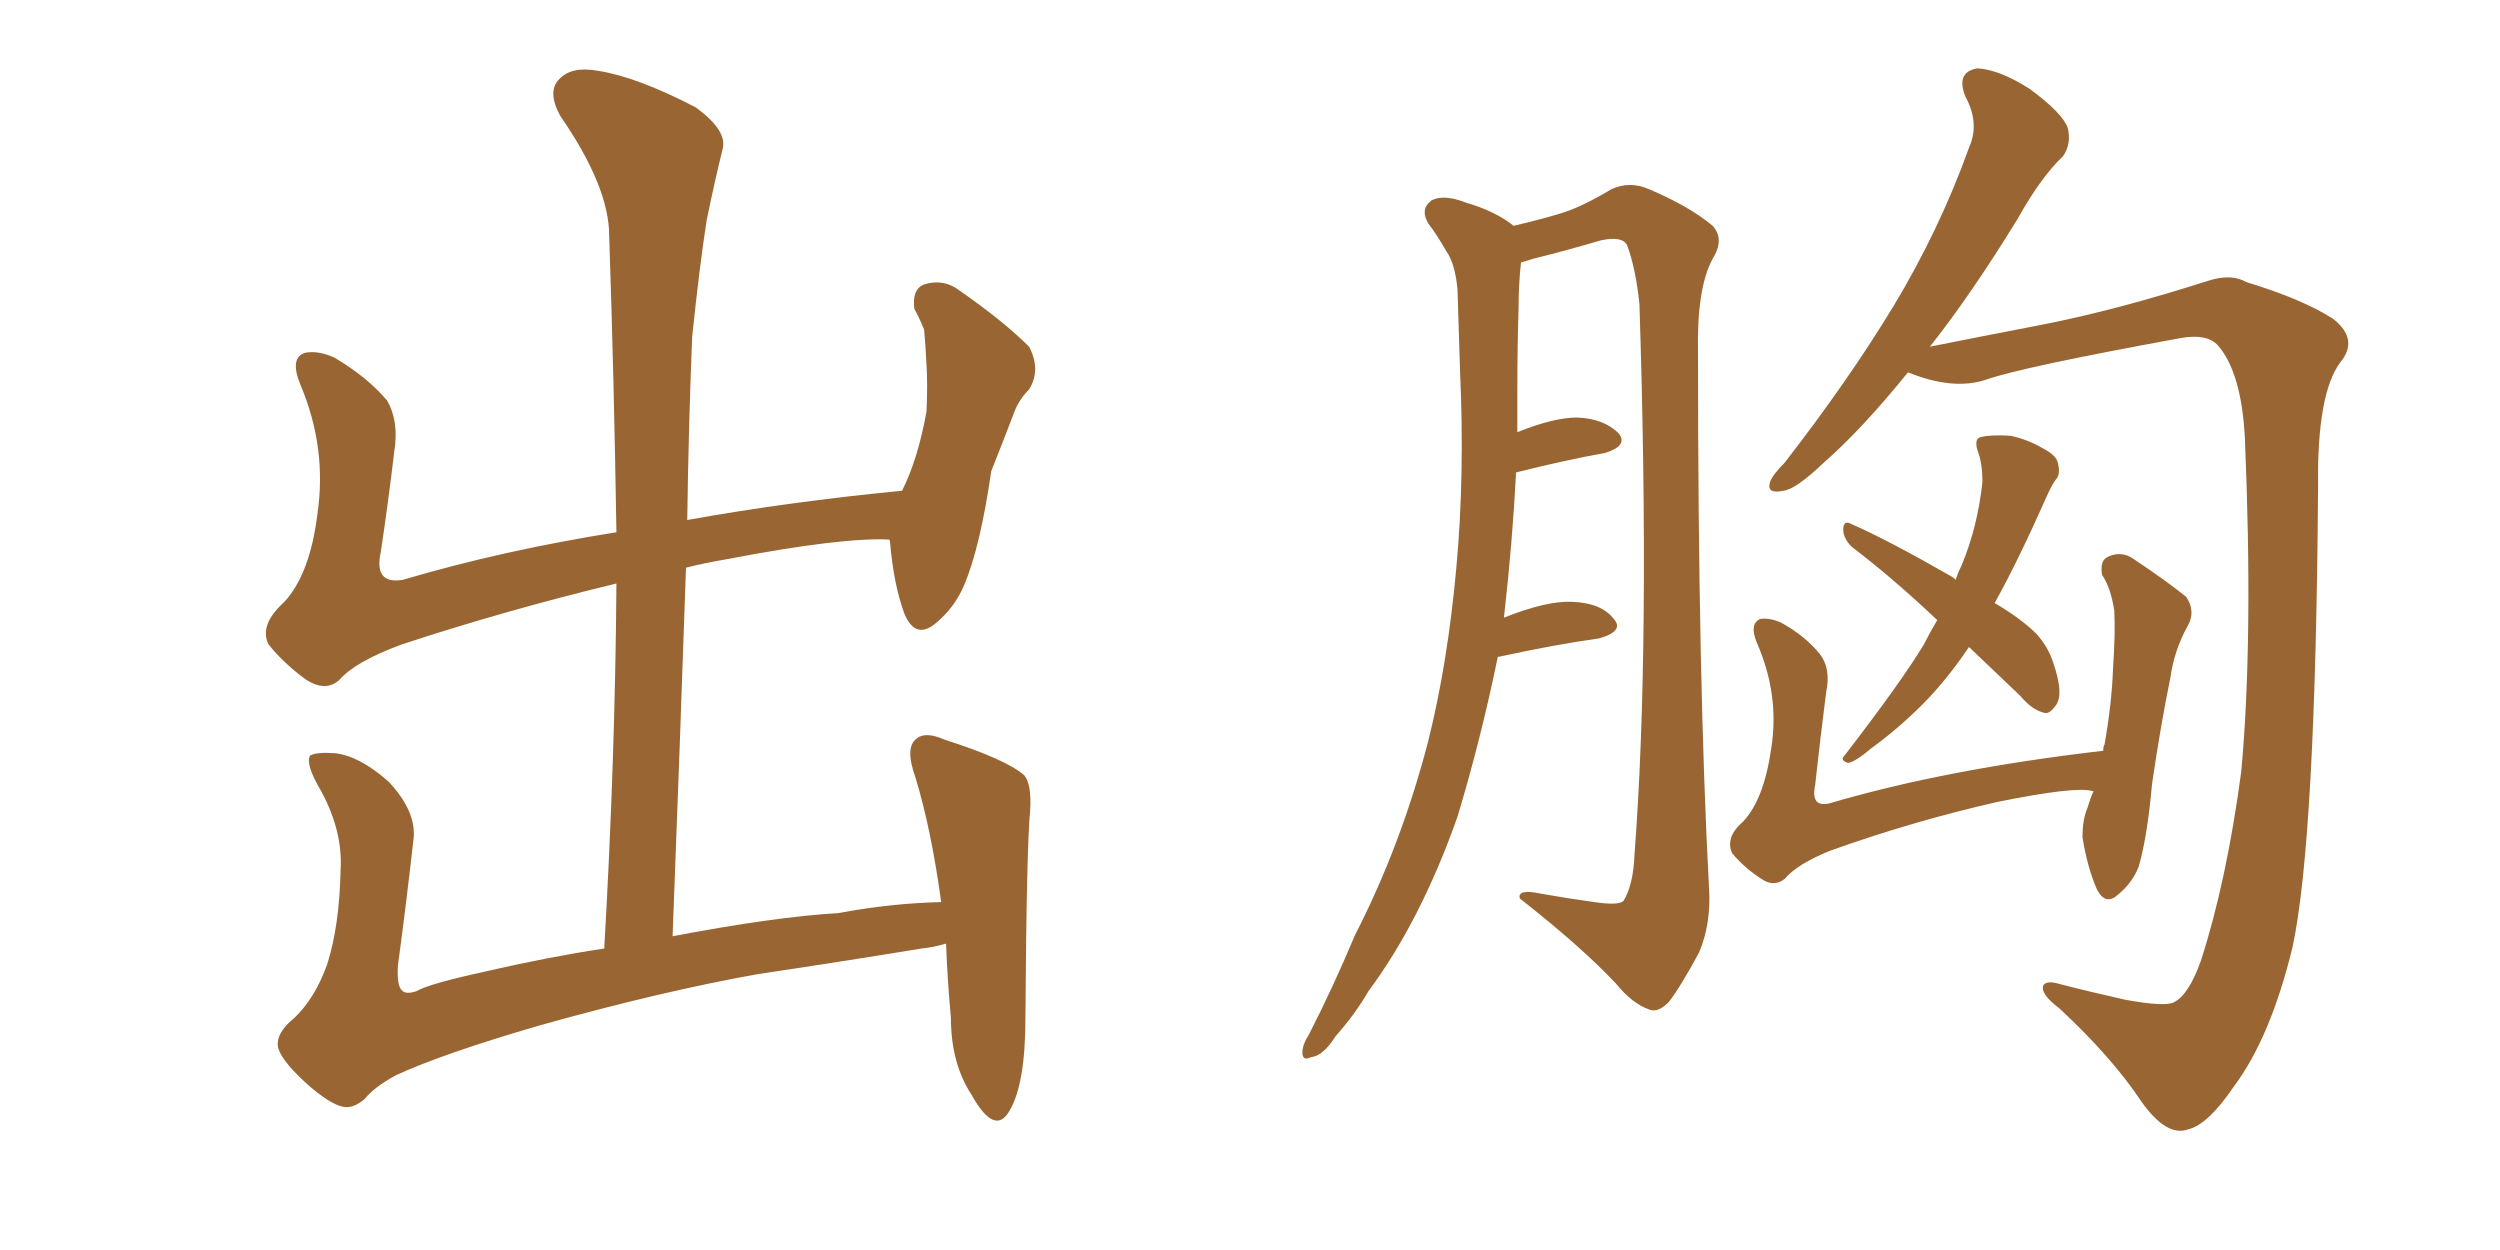 <svg xmlns="http://www.w3.org/2000/svg" xmlns:xlink="http://www.w3.org/1999/xlink" width="300" height="150"><path fill="#996633" padding="10" d="M37.35 130.52L37.35 130.52L37.35 130.52Q33.98 127.59 33.40 125.83L33.40 125.83Q32.96 124.07 35.30 122.17L35.30 122.17Q37.79 119.82 39.26 115.72L39.26 115.72Q40.72 111.18 40.87 104.44L40.87 104.44Q41.16 99.76 38.53 94.92L38.53 94.92Q36.62 91.70 37.21 90.67L37.21 90.67Q37.94 90.23 40.14 90.38L40.14 90.38Q43.07 90.67 46.58 93.75L46.58 93.75Q49.80 97.12 49.66 100.34L49.66 100.34Q48.78 108.25 47.75 115.87L47.75 115.87Q47.61 118.21 48.19 118.80L48.19 118.80Q48.63 119.38 49.95 118.95L49.95 118.95Q51.42 118.07 58.15 116.60L58.15 116.60Q65.77 114.84 72.51 113.82L72.51 113.82Q73.83 90.82 73.97 70.02L73.97 70.02Q60.64 73.24 48.19 77.34L48.19 77.34Q42.63 79.39 40.72 81.59L40.72 81.59Q39.11 83.06 36.77 81.59L36.77 81.59Q34.13 79.69 32.23 77.34L32.23 77.34Q31.05 75 34.13 72.22L34.13 72.22Q37.21 68.85 38.09 61.67L38.09 61.67Q39.26 53.76 36.04 46.14L36.04 46.14Q34.72 42.92 36.62 42.33L36.62 42.33Q38.23 42.04 40.14 42.92L40.14 42.92Q44.09 45.26 46.44 48.05L46.44 48.05Q47.90 50.54 47.31 54.20L47.31 54.20Q46.58 60.35 45.70 66.21L45.70 66.21Q44.82 70.17 48.34 69.58L48.34 69.58Q60.21 66.06 73.97 63.87L73.97 63.87Q73.68 45.41 73.10 28.27L73.10 28.27Q73.10 22.41 67.24 13.92L67.24 13.92Q65.63 10.99 67.09 9.52L67.09 9.52Q68.55 7.91 71.78 8.50L71.78 8.50Q76.46 9.23 83.50 12.89L83.50 12.89Q87.30 15.67 86.72 17.87L86.72 17.87Q85.84 21.39 84.81 26.37L84.81 26.37Q83.94 31.93 83.06 40.43L83.06 40.43Q82.62 51.27 82.47 62.40L82.47 62.40Q94.63 60.21 108.25 58.89L108.25 58.89Q110.16 55.08 111.18 49.37L111.18 49.37Q111.33 46.14 111.18 43.80L111.18 43.80Q111.04 41.02 110.89 39.55L110.89 39.55Q110.30 38.09 109.72 37.06L109.72 37.06Q109.42 34.72 110.89 34.13L110.89 34.13Q113.23 33.40 115.14 34.86L115.14 34.86Q120.41 38.53 123.49 41.60L123.49 41.60Q124.95 44.38 123.49 46.73L123.49 46.73Q122.17 48.05 121.58 49.80L121.58 49.80Q120.41 52.88 118.95 56.54L118.95 56.54Q117.63 65.63 115.72 70.17L115.72 70.17Q114.55 72.95 112.21 74.85L112.21 74.85Q109.86 76.76 108.54 73.68L108.54 73.68Q107.23 70.17 106.79 64.89L106.79 64.89Q106.64 64.75 106.79 64.75L106.79 64.75Q101.07 64.45 87.30 67.09L87.30 67.09Q84.67 67.53 82.32 68.12L82.32 68.12Q81.59 89.50 80.71 112.35L80.71 112.35Q93.02 110.01 100.63 109.57L100.63 109.57Q106.79 108.40 112.94 108.25L112.94 108.25Q111.77 99.61 109.86 93.31L109.86 93.31Q108.54 89.65 110.01 88.62L110.01 88.62Q111.04 87.74 113.38 88.77L113.38 88.77Q120.70 91.11 122.90 93.02L122.90 93.02Q123.78 94.04 123.63 97.12L123.63 97.12Q123.19 101.37 123.05 122.17L123.05 122.17Q123.05 130.08 121.14 133.30L121.14 133.30Q119.38 136.38 116.60 131.40L116.60 131.40Q114.11 127.59 114.11 122.17L114.11 122.17Q113.67 117.33 113.53 113.23L113.53 113.23Q112.06 113.67 110.60 113.82L110.60 113.82Q100.78 115.43 90.97 116.89L90.97 116.89Q79.39 118.95 64.75 123.05L64.75 123.05Q53.17 126.42 47.46 129.05L47.46 129.05Q44.82 130.52 43.80 131.84L43.80 131.84Q42.63 132.86 41.60 132.86L41.60 132.86Q40.14 132.86 37.35 130.52ZM179.74 78.81L179.74 78.81Q177.69 88.77 174.90 98.00L174.90 98.00Q170.51 110.45 164.21 118.95L164.21 118.95Q162.60 121.73 160.25 124.37L160.25 124.37Q158.79 126.71 157.32 126.86L157.32 126.86Q156.15 127.44 156.30 125.98L156.30 125.98Q156.45 125.10 157.03 124.22L157.03 124.22Q159.96 118.51 162.60 112.21L162.60 112.21Q168.16 101.37 171.39 88.92L171.39 88.92Q173.73 79.54 174.76 68.12L174.76 68.12Q175.78 57.13 175.20 44.38L175.20 44.38Q175.05 39.11 174.90 34.72L174.90 34.72Q174.61 31.64 173.58 30.18L173.58 30.18Q172.41 28.13 171.39 26.81L171.39 26.81Q170.36 25.05 171.83 24.02L171.83 24.02Q173.29 23.29 175.93 24.32L175.93 24.32Q179.44 25.34 181.64 27.10L181.64 27.10Q185.30 26.22 187.21 25.63L187.21 25.63Q189.70 24.90 193.36 22.71L193.36 22.71Q195.56 21.68 197.90 22.71L197.90 22.71Q202.73 24.76 205.52 27.10L205.52 27.10Q206.98 28.71 205.52 31.05L205.52 31.05Q203.61 34.57 203.76 42.19L203.76 42.19Q203.76 81.88 205.08 106.49L205.08 106.49Q205.37 110.74 203.91 114.26L203.91 114.26Q201.71 118.36 200.24 120.26L200.24 120.26Q198.93 121.58 197.90 121.14L197.90 121.14Q195.85 120.41 193.95 118.07L193.95 118.07Q189.84 113.67 182.37 107.81L182.37 107.81Q182.08 106.64 184.86 107.23L184.86 107.23Q188.09 107.81 191.31 108.25L191.31 108.25Q194.24 108.69 194.82 108.11L194.82 108.11Q196.00 106.20 196.14 102.54L196.14 102.54Q198.05 77.49 196.73 36.47L196.73 36.47Q196.29 32.23 195.26 29.44L195.26 29.44Q194.68 28.27 192.04 28.86L192.04 28.86Q188.09 30.03 183.98 31.05L183.98 31.05Q183.11 31.35 182.52 31.49L182.52 31.49Q182.23 34.13 182.23 36.91L182.23 36.91Q182.08 41.60 182.08 47.02L182.08 47.02Q182.08 49.51 182.08 51.86L182.08 51.86Q186.47 50.10 189.26 50.10L189.26 50.10Q192.48 50.24 194.24 52.00L194.24 52.00Q195.41 53.47 192.63 54.35L192.63 54.35Q187.79 55.22 181.93 56.69L181.93 56.69Q181.49 65.19 180.47 74.12L180.47 74.12Q185.60 72.07 188.67 72.22L188.67 72.22Q192.19 72.36 193.65 74.27L193.65 74.27Q194.97 75.73 191.89 76.61L191.89 76.61Q186.62 77.34 179.88 78.81L179.88 78.81Q179.88 78.81 179.74 78.81ZM228.96 44.68L228.96 44.68Q223.39 51.56 218.85 55.52L218.85 55.52Q215.48 58.74 214.01 58.89L214.01 58.89Q211.96 59.33 212.40 57.86L212.40 57.86Q212.70 56.98 214.16 55.52L214.16 55.52Q221.78 45.70 227.20 36.77L227.20 36.77Q232.76 27.54 236.28 17.72L236.28 17.72Q237.60 14.79 235.84 11.57L235.84 11.57Q234.67 8.64 237.30 8.20L237.30 8.20Q239.94 8.35 243.60 10.69L243.60 10.69Q247.56 13.62 248.14 15.38L248.14 15.38Q248.58 17.29 247.56 18.75L247.56 18.75Q244.92 21.24 242.14 26.22L242.14 26.22Q236.57 35.30 231.59 41.60L231.59 41.60Q237.45 40.43 245.07 38.96L245.07 38.96Q254.00 37.21 264.99 33.69L264.99 33.69Q267.77 32.81 269.53 33.84L269.53 33.84Q276.27 35.89 279.93 38.23L279.93 38.23Q283.15 40.72 280.81 43.51L280.81 43.51Q278.03 47.31 278.17 58.30L278.17 58.30Q277.88 100.78 275.10 113.67L275.10 113.67Q272.46 124.51 268.07 130.37L268.07 130.37Q264.99 134.91 262.65 135.50L262.65 135.50Q260.01 136.52 256.93 132.13L256.93 132.13Q253.42 126.86 247.12 121.00L247.12 121.00Q244.78 119.24 245.21 118.21L245.21 118.21Q245.65 117.63 247.12 118.07L247.12 118.07Q250.49 118.95 255.03 119.97L255.03 119.97Q259.86 120.85 260.89 120.26L260.89 120.26Q262.65 119.38 264.11 115.28L264.11 115.28Q267.19 105.76 268.95 92.58L268.95 92.58Q270.41 76.76 269.38 52.44L269.38 52.44Q268.95 44.68 266.16 41.46L266.16 41.46Q264.84 39.99 261.62 40.58L261.62 40.58Q242.43 44.09 238.33 45.56L238.33 45.56Q234.38 46.88 228.96 44.68ZM236.28 77.64L236.28 77.64Q233.50 81.74 230.71 84.52L230.71 84.52Q227.78 87.45 224.56 89.79L224.56 89.79Q222.66 91.41 221.78 91.55L221.78 91.55Q220.75 91.26 221.34 90.67L221.34 90.67Q228.22 81.74 230.86 77.34L230.86 77.34Q231.59 75.88 232.47 74.41L232.47 74.41Q227.05 69.29 222.22 65.63L222.22 65.63Q221.19 64.60 221.19 63.57L221.19 63.57Q221.19 62.40 222.07 62.84L222.07 62.84Q226.46 64.75 234.38 69.29L234.38 69.29Q234.52 69.43 234.67 69.58L234.67 69.58Q234.96 68.70 235.40 67.82L235.40 67.82Q237.30 63.28 237.89 57.86L237.89 57.86Q237.89 55.52 237.30 54.05L237.30 54.05Q236.87 52.59 237.74 52.44L237.74 52.44Q238.92 52.15 241.26 52.29L241.26 52.29Q243.31 52.73 245.07 53.76L245.07 53.76Q246.83 54.64 246.97 55.66L246.97 55.66Q247.27 56.98 246.68 57.57L246.68 57.57Q246.24 58.15 245.65 59.47L245.65 59.47Q242.14 67.38 239.36 72.36L239.36 72.36Q242.58 74.27 244.34 76.03L244.34 76.03Q245.80 77.64 246.39 79.54L246.39 79.54Q247.71 83.35 246.68 84.67L246.68 84.67Q245.95 85.69 245.36 85.55L245.36 85.55Q243.90 85.25 242.43 83.50L242.43 83.50Q239.06 80.27 236.28 77.64ZM251.22 94.92L251.22 94.92L251.22 94.92Q251.07 94.92 251.07 94.92L251.07 94.92Q249.02 94.34 239.65 96.24L239.65 96.24Q229.39 98.58 219.58 102.10L219.58 102.10Q215.63 103.71 214.16 105.47L214.16 105.47Q212.84 106.49 211.38 105.47L211.38 105.47Q209.33 104.15 207.86 102.39L207.86 102.39Q206.98 100.49 209.18 98.58L209.18 98.58Q211.67 95.95 212.55 89.79L212.55 89.79Q213.57 83.35 210.79 77.05L210.79 77.05Q209.91 74.85 211.23 74.27L211.23 74.27Q212.40 74.12 213.72 74.71L213.72 74.71Q216.65 76.32 218.41 78.52L218.41 78.52Q219.73 80.27 219.14 83.06L219.14 83.06Q218.41 88.77 217.82 94.19L217.82 94.19Q217.24 96.97 219.58 96.39L219.58 96.39Q233.50 92.29 252.39 90.09L252.39 90.09Q252.39 89.50 252.54 89.36L252.54 89.36Q253.42 84.38 253.56 80.27L253.56 80.27Q253.86 75.88 253.71 73.24L253.71 73.24Q253.27 70.46 252.25 68.99L252.25 68.99Q251.95 67.24 252.98 66.80L252.98 66.80Q254.59 66.06 256.05 67.09L256.05 67.09Q260.01 69.73 262.35 71.63L262.35 71.63Q263.53 73.39 262.50 75.15L262.50 75.15Q260.89 78.08 260.45 81.30L260.45 81.30Q259.28 87.01 258.25 94.04L258.25 94.04Q257.67 100.49 256.64 104.00L256.64 104.00Q255.91 105.91 254.15 107.37L254.15 107.37Q252.69 108.69 251.66 106.79L251.66 106.79Q250.49 104.15 249.90 100.49L249.90 100.49Q249.90 98.29 250.49 96.97L250.49 96.97Q250.78 95.95 251.22 94.92Z"/></svg>